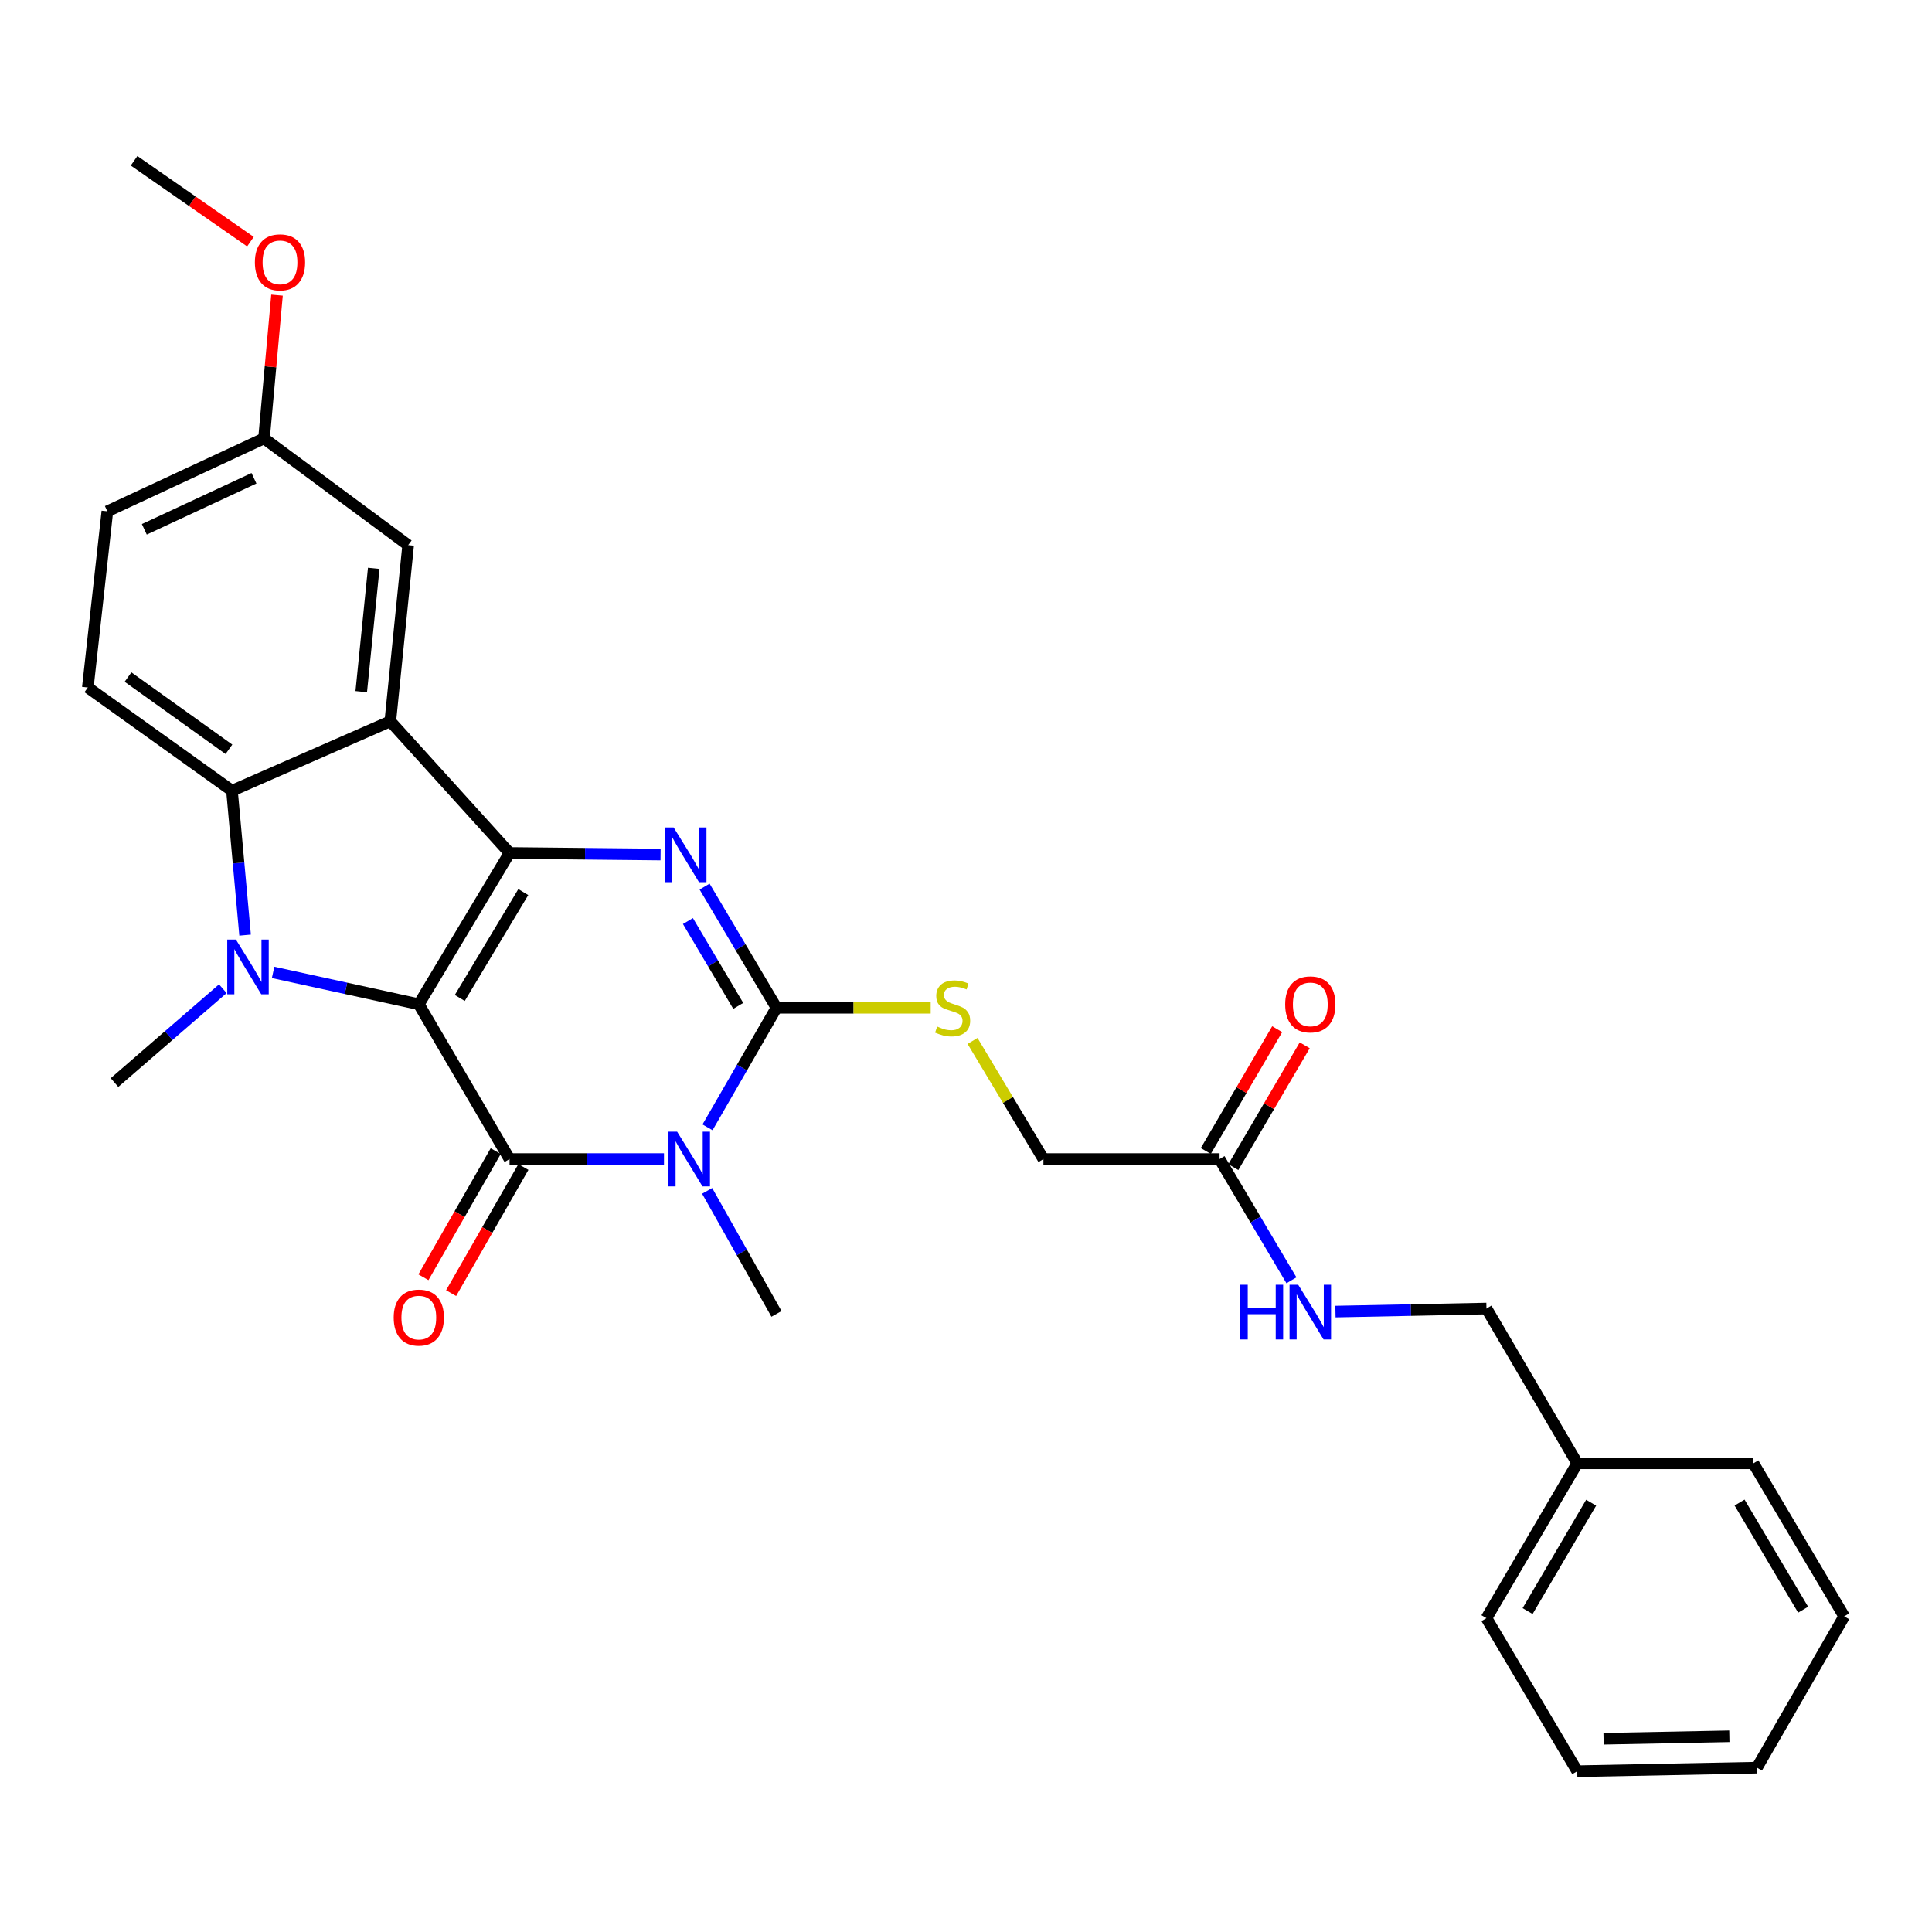 <?xml version='1.0' encoding='iso-8859-1'?>
<svg version='1.1' baseProfile='full'
              xmlns='http://www.w3.org/2000/svg'
                      xmlns:rdkit='http://www.rdkit.org/xml'
                      xmlns:xlink='http://www.w3.org/1999/xlink'
                  xml:space='preserve'
width='1000px' height='1000px' viewBox='0 0 1000 1000'>
<!-- END OF HEADER -->
<rect style='opacity:1.0;fill:#FFFFFF;stroke:none' width='1000' height='1000' x='0' y='0'> </rect>
<path class='bond-0' d='M 216.775,519.79 L 263.741,441.502' style='fill:none;fill-rule:evenodd;stroke:#000000;stroke-width:6px;stroke-linecap:butt;stroke-linejoin:miter;stroke-opacity:1' />
<path class='bond-0' d='M 237.982,516.542 L 270.857,461.741' style='fill:none;fill-rule:evenodd;stroke:#000000;stroke-width:6px;stroke-linecap:butt;stroke-linejoin:miter;stroke-opacity:1' />
<path class='bond-1' d='M 216.775,519.79 L 263.741,599.932' style='fill:none;fill-rule:evenodd;stroke:#000000;stroke-width:6px;stroke-linecap:butt;stroke-linejoin:miter;stroke-opacity:1' />
<path class='bond-3' d='M 216.775,519.79 L 179.068,511.55' style='fill:none;fill-rule:evenodd;stroke:#000000;stroke-width:6px;stroke-linecap:butt;stroke-linejoin:miter;stroke-opacity:1' />
<path class='bond-3' d='M 179.068,511.55 L 141.36,503.309' style='fill:none;fill-rule:evenodd;stroke:#0000FF;stroke-width:6px;stroke-linecap:butt;stroke-linejoin:miter;stroke-opacity:1' />
<path class='bond-4' d='M 263.741,441.502 L 302.825,441.907' style='fill:none;fill-rule:evenodd;stroke:#000000;stroke-width:6px;stroke-linecap:butt;stroke-linejoin:miter;stroke-opacity:1' />
<path class='bond-4' d='M 302.825,441.907 L 341.909,442.312' style='fill:none;fill-rule:evenodd;stroke:#0000FF;stroke-width:6px;stroke-linecap:butt;stroke-linejoin:miter;stroke-opacity:1' />
<path class='bond-6' d='M 263.741,441.502 L 202.022,373.342' style='fill:none;fill-rule:evenodd;stroke:#000000;stroke-width:6px;stroke-linecap:butt;stroke-linejoin:miter;stroke-opacity:1' />
<path class='bond-2' d='M 263.741,599.932 L 303.71,599.932' style='fill:none;fill-rule:evenodd;stroke:#000000;stroke-width:6px;stroke-linecap:butt;stroke-linejoin:miter;stroke-opacity:1' />
<path class='bond-2' d='M 303.71,599.932 L 343.68,599.932' style='fill:none;fill-rule:evenodd;stroke:#0000FF;stroke-width:6px;stroke-linecap:butt;stroke-linejoin:miter;stroke-opacity:1' />
<path class='bond-10' d='M 256.576,595.826 L 237.872,628.469' style='fill:none;fill-rule:evenodd;stroke:#000000;stroke-width:6px;stroke-linecap:butt;stroke-linejoin:miter;stroke-opacity:1' />
<path class='bond-10' d='M 237.872,628.469 L 219.169,661.112' style='fill:none;fill-rule:evenodd;stroke:#FF0000;stroke-width:6px;stroke-linecap:butt;stroke-linejoin:miter;stroke-opacity:1' />
<path class='bond-10' d='M 270.905,604.037 L 252.201,636.68' style='fill:none;fill-rule:evenodd;stroke:#000000;stroke-width:6px;stroke-linecap:butt;stroke-linejoin:miter;stroke-opacity:1' />
<path class='bond-10' d='M 252.201,636.68 L 233.498,669.322' style='fill:none;fill-rule:evenodd;stroke:#FF0000;stroke-width:6px;stroke-linecap:butt;stroke-linejoin:miter;stroke-opacity:1' />
<path class='bond-5' d='M 366.213,583.511 L 384.058,552.564' style='fill:none;fill-rule:evenodd;stroke:#0000FF;stroke-width:6px;stroke-linecap:butt;stroke-linejoin:miter;stroke-opacity:1' />
<path class='bond-5' d='M 384.058,552.564 L 401.903,521.616' style='fill:none;fill-rule:evenodd;stroke:#000000;stroke-width:6px;stroke-linecap:butt;stroke-linejoin:miter;stroke-opacity:1' />
<path class='bond-16' d='M 366.02,616.391 L 383.962,648.232' style='fill:none;fill-rule:evenodd;stroke:#0000FF;stroke-width:6px;stroke-linecap:butt;stroke-linejoin:miter;stroke-opacity:1' />
<path class='bond-16' d='M 383.962,648.232 L 401.903,680.073' style='fill:none;fill-rule:evenodd;stroke:#000000;stroke-width:6px;stroke-linecap:butt;stroke-linejoin:miter;stroke-opacity:1' />
<path class='bond-7' d='M 126.863,484.019 L 123.468,446.649' style='fill:none;fill-rule:evenodd;stroke:#0000FF;stroke-width:6px;stroke-linecap:butt;stroke-linejoin:miter;stroke-opacity:1' />
<path class='bond-7' d='M 123.468,446.649 L 120.073,409.28' style='fill:none;fill-rule:evenodd;stroke:#000000;stroke-width:6px;stroke-linecap:butt;stroke-linejoin:miter;stroke-opacity:1' />
<path class='bond-17' d='M 115.332,511.752 L 87.297,536.038' style='fill:none;fill-rule:evenodd;stroke:#0000FF;stroke-width:6px;stroke-linecap:butt;stroke-linejoin:miter;stroke-opacity:1' />
<path class='bond-17' d='M 87.297,536.038 L 59.263,560.324' style='fill:none;fill-rule:evenodd;stroke:#000000;stroke-width:6px;stroke-linecap:butt;stroke-linejoin:miter;stroke-opacity:1' />
<path class='bond-30' d='M 364.696,458.908 L 383.3,490.262' style='fill:none;fill-rule:evenodd;stroke:#0000FF;stroke-width:6px;stroke-linecap:butt;stroke-linejoin:miter;stroke-opacity:1' />
<path class='bond-30' d='M 383.3,490.262 L 401.903,521.616' style='fill:none;fill-rule:evenodd;stroke:#000000;stroke-width:6px;stroke-linecap:butt;stroke-linejoin:miter;stroke-opacity:1' />
<path class='bond-30' d='M 356.074,476.741 L 369.097,498.689' style='fill:none;fill-rule:evenodd;stroke:#0000FF;stroke-width:6px;stroke-linecap:butt;stroke-linejoin:miter;stroke-opacity:1' />
<path class='bond-30' d='M 369.097,498.689 L 382.12,520.637' style='fill:none;fill-rule:evenodd;stroke:#000000;stroke-width:6px;stroke-linecap:butt;stroke-linejoin:miter;stroke-opacity:1' />
<path class='bond-8' d='M 401.903,521.616 L 441.813,521.616' style='fill:none;fill-rule:evenodd;stroke:#000000;stroke-width:6px;stroke-linecap:butt;stroke-linejoin:miter;stroke-opacity:1' />
<path class='bond-8' d='M 441.813,521.616 L 481.723,521.616' style='fill:none;fill-rule:evenodd;stroke:#CCCC00;stroke-width:6px;stroke-linecap:butt;stroke-linejoin:miter;stroke-opacity:1' />
<path class='bond-11' d='M 202.022,373.342 L 211.261,282.164' style='fill:none;fill-rule:evenodd;stroke:#000000;stroke-width:6px;stroke-linecap:butt;stroke-linejoin:miter;stroke-opacity:1' />
<path class='bond-11' d='M 186.977,358.001 L 193.445,294.175' style='fill:none;fill-rule:evenodd;stroke:#000000;stroke-width:6px;stroke-linecap:butt;stroke-linejoin:miter;stroke-opacity:1' />
<path class='bond-29' d='M 202.022,373.342 L 120.073,409.28' style='fill:none;fill-rule:evenodd;stroke:#000000;stroke-width:6px;stroke-linecap:butt;stroke-linejoin:miter;stroke-opacity:1' />
<path class='bond-9' d='M 120.073,409.28 L 45.455,355.855' style='fill:none;fill-rule:evenodd;stroke:#000000;stroke-width:6px;stroke-linecap:butt;stroke-linejoin:miter;stroke-opacity:1' />
<path class='bond-9' d='M 118.494,387.838 L 66.261,350.441' style='fill:none;fill-rule:evenodd;stroke:#000000;stroke-width:6px;stroke-linecap:butt;stroke-linejoin:miter;stroke-opacity:1' />
<path class='bond-15' d='M 503.381,538.779 L 521.728,569.355' style='fill:none;fill-rule:evenodd;stroke:#CCCC00;stroke-width:6px;stroke-linecap:butt;stroke-linejoin:miter;stroke-opacity:1' />
<path class='bond-15' d='M 521.728,569.355 L 540.075,599.932' style='fill:none;fill-rule:evenodd;stroke:#000000;stroke-width:6px;stroke-linecap:butt;stroke-linejoin:miter;stroke-opacity:1' />
<path class='bond-19' d='M 45.455,355.855 L 55.565,264.658' style='fill:none;fill-rule:evenodd;stroke:#000000;stroke-width:6px;stroke-linecap:butt;stroke-linejoin:miter;stroke-opacity:1' />
<path class='bond-18' d='M 211.261,282.164 L 136.652,226.922' style='fill:none;fill-rule:evenodd;stroke:#000000;stroke-width:6px;stroke-linecap:butt;stroke-linejoin:miter;stroke-opacity:1' />
<path class='bond-12' d='M 631.245,599.932 L 540.075,599.932' style='fill:none;fill-rule:evenodd;stroke:#000000;stroke-width:6px;stroke-linecap:butt;stroke-linejoin:miter;stroke-opacity:1' />
<path class='bond-13' d='M 631.245,599.932 L 649.848,631.308' style='fill:none;fill-rule:evenodd;stroke:#000000;stroke-width:6px;stroke-linecap:butt;stroke-linejoin:miter;stroke-opacity:1' />
<path class='bond-13' d='M 649.848,631.308 L 668.45,662.684' style='fill:none;fill-rule:evenodd;stroke:#0000FF;stroke-width:6px;stroke-linecap:butt;stroke-linejoin:miter;stroke-opacity:1' />
<path class='bond-14' d='M 638.369,604.107 L 656.847,572.577' style='fill:none;fill-rule:evenodd;stroke:#000000;stroke-width:6px;stroke-linecap:butt;stroke-linejoin:miter;stroke-opacity:1' />
<path class='bond-14' d='M 656.847,572.577 L 675.324,541.047' style='fill:none;fill-rule:evenodd;stroke:#FF0000;stroke-width:6px;stroke-linecap:butt;stroke-linejoin:miter;stroke-opacity:1' />
<path class='bond-14' d='M 624.121,595.757 L 642.598,564.227' style='fill:none;fill-rule:evenodd;stroke:#000000;stroke-width:6px;stroke-linecap:butt;stroke-linejoin:miter;stroke-opacity:1' />
<path class='bond-14' d='M 642.598,564.227 L 661.076,532.697' style='fill:none;fill-rule:evenodd;stroke:#FF0000;stroke-width:6px;stroke-linecap:butt;stroke-linejoin:miter;stroke-opacity:1' />
<path class='bond-20' d='M 691.231,678.883 L 730.31,678.093' style='fill:none;fill-rule:evenodd;stroke:#0000FF;stroke-width:6px;stroke-linecap:butt;stroke-linejoin:miter;stroke-opacity:1' />
<path class='bond-20' d='M 730.31,678.093 L 769.389,677.302' style='fill:none;fill-rule:evenodd;stroke:#000000;stroke-width:6px;stroke-linecap:butt;stroke-linejoin:miter;stroke-opacity:1' />
<path class='bond-22' d='M 136.652,226.922 L 140.016,189.844' style='fill:none;fill-rule:evenodd;stroke:#000000;stroke-width:6px;stroke-linecap:butt;stroke-linejoin:miter;stroke-opacity:1' />
<path class='bond-22' d='M 140.016,189.844 L 143.38,152.765' style='fill:none;fill-rule:evenodd;stroke:#FF0000;stroke-width:6px;stroke-linecap:butt;stroke-linejoin:miter;stroke-opacity:1' />
<path class='bond-31' d='M 136.652,226.922 L 55.565,264.658' style='fill:none;fill-rule:evenodd;stroke:#000000;stroke-width:6px;stroke-linecap:butt;stroke-linejoin:miter;stroke-opacity:1' />
<path class='bond-31' d='M 131.457,247.555 L 74.696,273.97' style='fill:none;fill-rule:evenodd;stroke:#000000;stroke-width:6px;stroke-linecap:butt;stroke-linejoin:miter;stroke-opacity:1' />
<path class='bond-21' d='M 769.389,677.302 L 816.373,757.416' style='fill:none;fill-rule:evenodd;stroke:#000000;stroke-width:6px;stroke-linecap:butt;stroke-linejoin:miter;stroke-opacity:1' />
<path class='bond-23' d='M 816.373,757.416 L 769.389,837.558' style='fill:none;fill-rule:evenodd;stroke:#000000;stroke-width:6px;stroke-linecap:butt;stroke-linejoin:miter;stroke-opacity:1' />
<path class='bond-23' d='M 823.573,777.79 L 790.684,833.889' style='fill:none;fill-rule:evenodd;stroke:#000000;stroke-width:6px;stroke-linecap:butt;stroke-linejoin:miter;stroke-opacity:1' />
<path class='bond-24' d='M 816.373,757.416 L 907.552,757.416' style='fill:none;fill-rule:evenodd;stroke:#000000;stroke-width:6px;stroke-linecap:butt;stroke-linejoin:miter;stroke-opacity:1' />
<path class='bond-25' d='M 129.628,125.083 L 99.514,104.155' style='fill:none;fill-rule:evenodd;stroke:#FF0000;stroke-width:6px;stroke-linecap:butt;stroke-linejoin:miter;stroke-opacity:1' />
<path class='bond-25' d='M 99.514,104.155 L 69.401,83.227' style='fill:none;fill-rule:evenodd;stroke:#000000;stroke-width:6px;stroke-linecap:butt;stroke-linejoin:miter;stroke-opacity:1' />
<path class='bond-26' d='M 769.389,837.558 L 816.373,916.773' style='fill:none;fill-rule:evenodd;stroke:#000000;stroke-width:6px;stroke-linecap:butt;stroke-linejoin:miter;stroke-opacity:1' />
<path class='bond-27' d='M 907.552,757.416 L 954.545,836.631' style='fill:none;fill-rule:evenodd;stroke:#000000;stroke-width:6px;stroke-linecap:butt;stroke-linejoin:miter;stroke-opacity:1' />
<path class='bond-27' d='M 900.398,777.725 L 933.293,833.175' style='fill:none;fill-rule:evenodd;stroke:#000000;stroke-width:6px;stroke-linecap:butt;stroke-linejoin:miter;stroke-opacity:1' />
<path class='bond-32' d='M 816.373,916.773 L 909.387,914.938' style='fill:none;fill-rule:evenodd;stroke:#000000;stroke-width:6px;stroke-linecap:butt;stroke-linejoin:miter;stroke-opacity:1' />
<path class='bond-32' d='M 830,899.986 L 895.109,898.702' style='fill:none;fill-rule:evenodd;stroke:#000000;stroke-width:6px;stroke-linecap:butt;stroke-linejoin:miter;stroke-opacity:1' />
<path class='bond-28' d='M 954.545,836.631 L 909.387,914.938' style='fill:none;fill-rule:evenodd;stroke:#000000;stroke-width:6px;stroke-linecap:butt;stroke-linejoin:miter;stroke-opacity:1' />
<path  class='atom-3' d='M 350.485 585.772
L 359.765 600.772
Q 360.685 602.252, 362.165 604.932
Q 363.645 607.612, 363.725 607.772
L 363.725 585.772
L 367.485 585.772
L 367.485 614.092
L 363.605 614.092
L 353.645 597.692
Q 352.485 595.772, 351.245 593.572
Q 350.045 591.372, 349.685 590.692
L 349.685 614.092
L 346.005 614.092
L 346.005 585.772
L 350.485 585.772
' fill='#0000FF'/>
<path  class='atom-4' d='M 122.098 486.308
L 131.378 501.308
Q 132.298 502.788, 133.778 505.468
Q 135.258 508.148, 135.338 508.308
L 135.338 486.308
L 139.098 486.308
L 139.098 514.628
L 135.218 514.628
L 125.258 498.228
Q 124.098 496.308, 122.858 494.108
Q 121.658 491.908, 121.298 491.228
L 121.298 514.628
L 117.618 514.628
L 117.618 486.308
L 122.098 486.308
' fill='#0000FF'/>
<path  class='atom-5' d='M 348.669 428.287
L 357.949 443.287
Q 358.869 444.767, 360.349 447.447
Q 361.829 450.127, 361.909 450.287
L 361.909 428.287
L 365.669 428.287
L 365.669 456.607
L 361.789 456.607
L 351.829 440.207
Q 350.669 438.287, 349.429 436.087
Q 348.229 433.887, 347.869 433.207
L 347.869 456.607
L 344.189 456.607
L 344.189 428.287
L 348.669 428.287
' fill='#0000FF'/>
<path  class='atom-9' d='M 485.082 531.336
Q 485.402 531.456, 486.722 532.016
Q 488.042 532.576, 489.482 532.936
Q 490.962 533.256, 492.402 533.256
Q 495.082 533.256, 496.642 531.976
Q 498.202 530.656, 498.202 528.376
Q 498.202 526.816, 497.402 525.856
Q 496.642 524.896, 495.442 524.376
Q 494.242 523.856, 492.242 523.256
Q 489.722 522.496, 488.202 521.776
Q 486.722 521.056, 485.642 519.536
Q 484.602 518.016, 484.602 515.456
Q 484.602 511.896, 487.002 509.696
Q 489.442 507.496, 494.242 507.496
Q 497.522 507.496, 501.242 509.056
L 500.322 512.136
Q 496.922 510.736, 494.362 510.736
Q 491.602 510.736, 490.082 511.896
Q 488.562 513.016, 488.602 514.976
Q 488.602 516.496, 489.362 517.416
Q 490.162 518.336, 491.282 518.856
Q 492.442 519.376, 494.362 519.976
Q 496.922 520.776, 498.442 521.576
Q 499.962 522.376, 501.042 524.016
Q 502.162 525.616, 502.162 528.376
Q 502.162 532.296, 499.522 534.416
Q 496.922 536.496, 492.562 536.496
Q 490.042 536.496, 488.122 535.936
Q 486.242 535.416, 484.002 534.496
L 485.082 531.336
' fill='#CCCC00'/>
<path  class='atom-11' d='M 203.775 681.979
Q 203.775 675.179, 207.135 671.379
Q 210.495 667.579, 216.775 667.579
Q 223.055 667.579, 226.415 671.379
Q 229.775 675.179, 229.775 681.979
Q 229.775 688.859, 226.375 692.779
Q 222.975 696.659, 216.775 696.659
Q 210.535 696.659, 207.135 692.779
Q 203.775 688.899, 203.775 681.979
M 216.775 693.459
Q 221.095 693.459, 223.415 690.579
Q 225.775 687.659, 225.775 681.979
Q 225.775 676.419, 223.415 673.619
Q 221.095 670.779, 216.775 670.779
Q 212.455 670.779, 210.095 673.579
Q 207.775 676.379, 207.775 681.979
Q 207.775 687.699, 210.095 690.579
Q 212.455 693.459, 216.775 693.459
' fill='#FF0000'/>
<path  class='atom-14' d='M 641.991 664.986
L 645.831 664.986
L 645.831 677.026
L 660.311 677.026
L 660.311 664.986
L 664.151 664.986
L 664.151 693.306
L 660.311 693.306
L 660.311 680.226
L 645.831 680.226
L 645.831 693.306
L 641.991 693.306
L 641.991 664.986
' fill='#0000FF'/>
<path  class='atom-14' d='M 671.951 664.986
L 681.231 679.986
Q 682.151 681.466, 683.631 684.146
Q 685.111 686.826, 685.191 686.986
L 685.191 664.986
L 688.951 664.986
L 688.951 693.306
L 685.071 693.306
L 675.111 676.906
Q 673.951 674.986, 672.711 672.786
Q 671.511 670.586, 671.151 669.906
L 671.151 693.306
L 667.471 693.306
L 667.471 664.986
L 671.951 664.986
' fill='#0000FF'/>
<path  class='atom-15' d='M 665.211 519.87
Q 665.211 513.07, 668.571 509.27
Q 671.931 505.47, 678.211 505.47
Q 684.491 505.47, 687.851 509.27
Q 691.211 513.07, 691.211 519.87
Q 691.211 526.75, 687.811 530.67
Q 684.411 534.55, 678.211 534.55
Q 671.971 534.55, 668.571 530.67
Q 665.211 526.79, 665.211 519.87
M 678.211 531.35
Q 682.531 531.35, 684.851 528.47
Q 687.211 525.55, 687.211 519.87
Q 687.211 514.31, 684.851 511.51
Q 682.531 508.67, 678.211 508.67
Q 673.891 508.67, 671.531 511.47
Q 669.211 514.27, 669.211 519.87
Q 669.211 525.59, 671.531 528.47
Q 673.891 531.35, 678.211 531.35
' fill='#FF0000'/>
<path  class='atom-23' d='M 131.927 135.796
Q 131.927 128.996, 135.287 125.196
Q 138.647 121.396, 144.927 121.396
Q 151.207 121.396, 154.567 125.196
Q 157.927 128.996, 157.927 135.796
Q 157.927 142.676, 154.527 146.596
Q 151.127 150.476, 144.927 150.476
Q 138.687 150.476, 135.287 146.596
Q 131.927 142.716, 131.927 135.796
M 144.927 147.276
Q 149.247 147.276, 151.567 144.396
Q 153.927 141.476, 153.927 135.796
Q 153.927 130.236, 151.567 127.436
Q 149.247 124.596, 144.927 124.596
Q 140.607 124.596, 138.247 127.396
Q 135.927 130.196, 135.927 135.796
Q 135.927 141.516, 138.247 144.396
Q 140.607 147.276, 144.927 147.276
' fill='#FF0000'/>
</svg>
